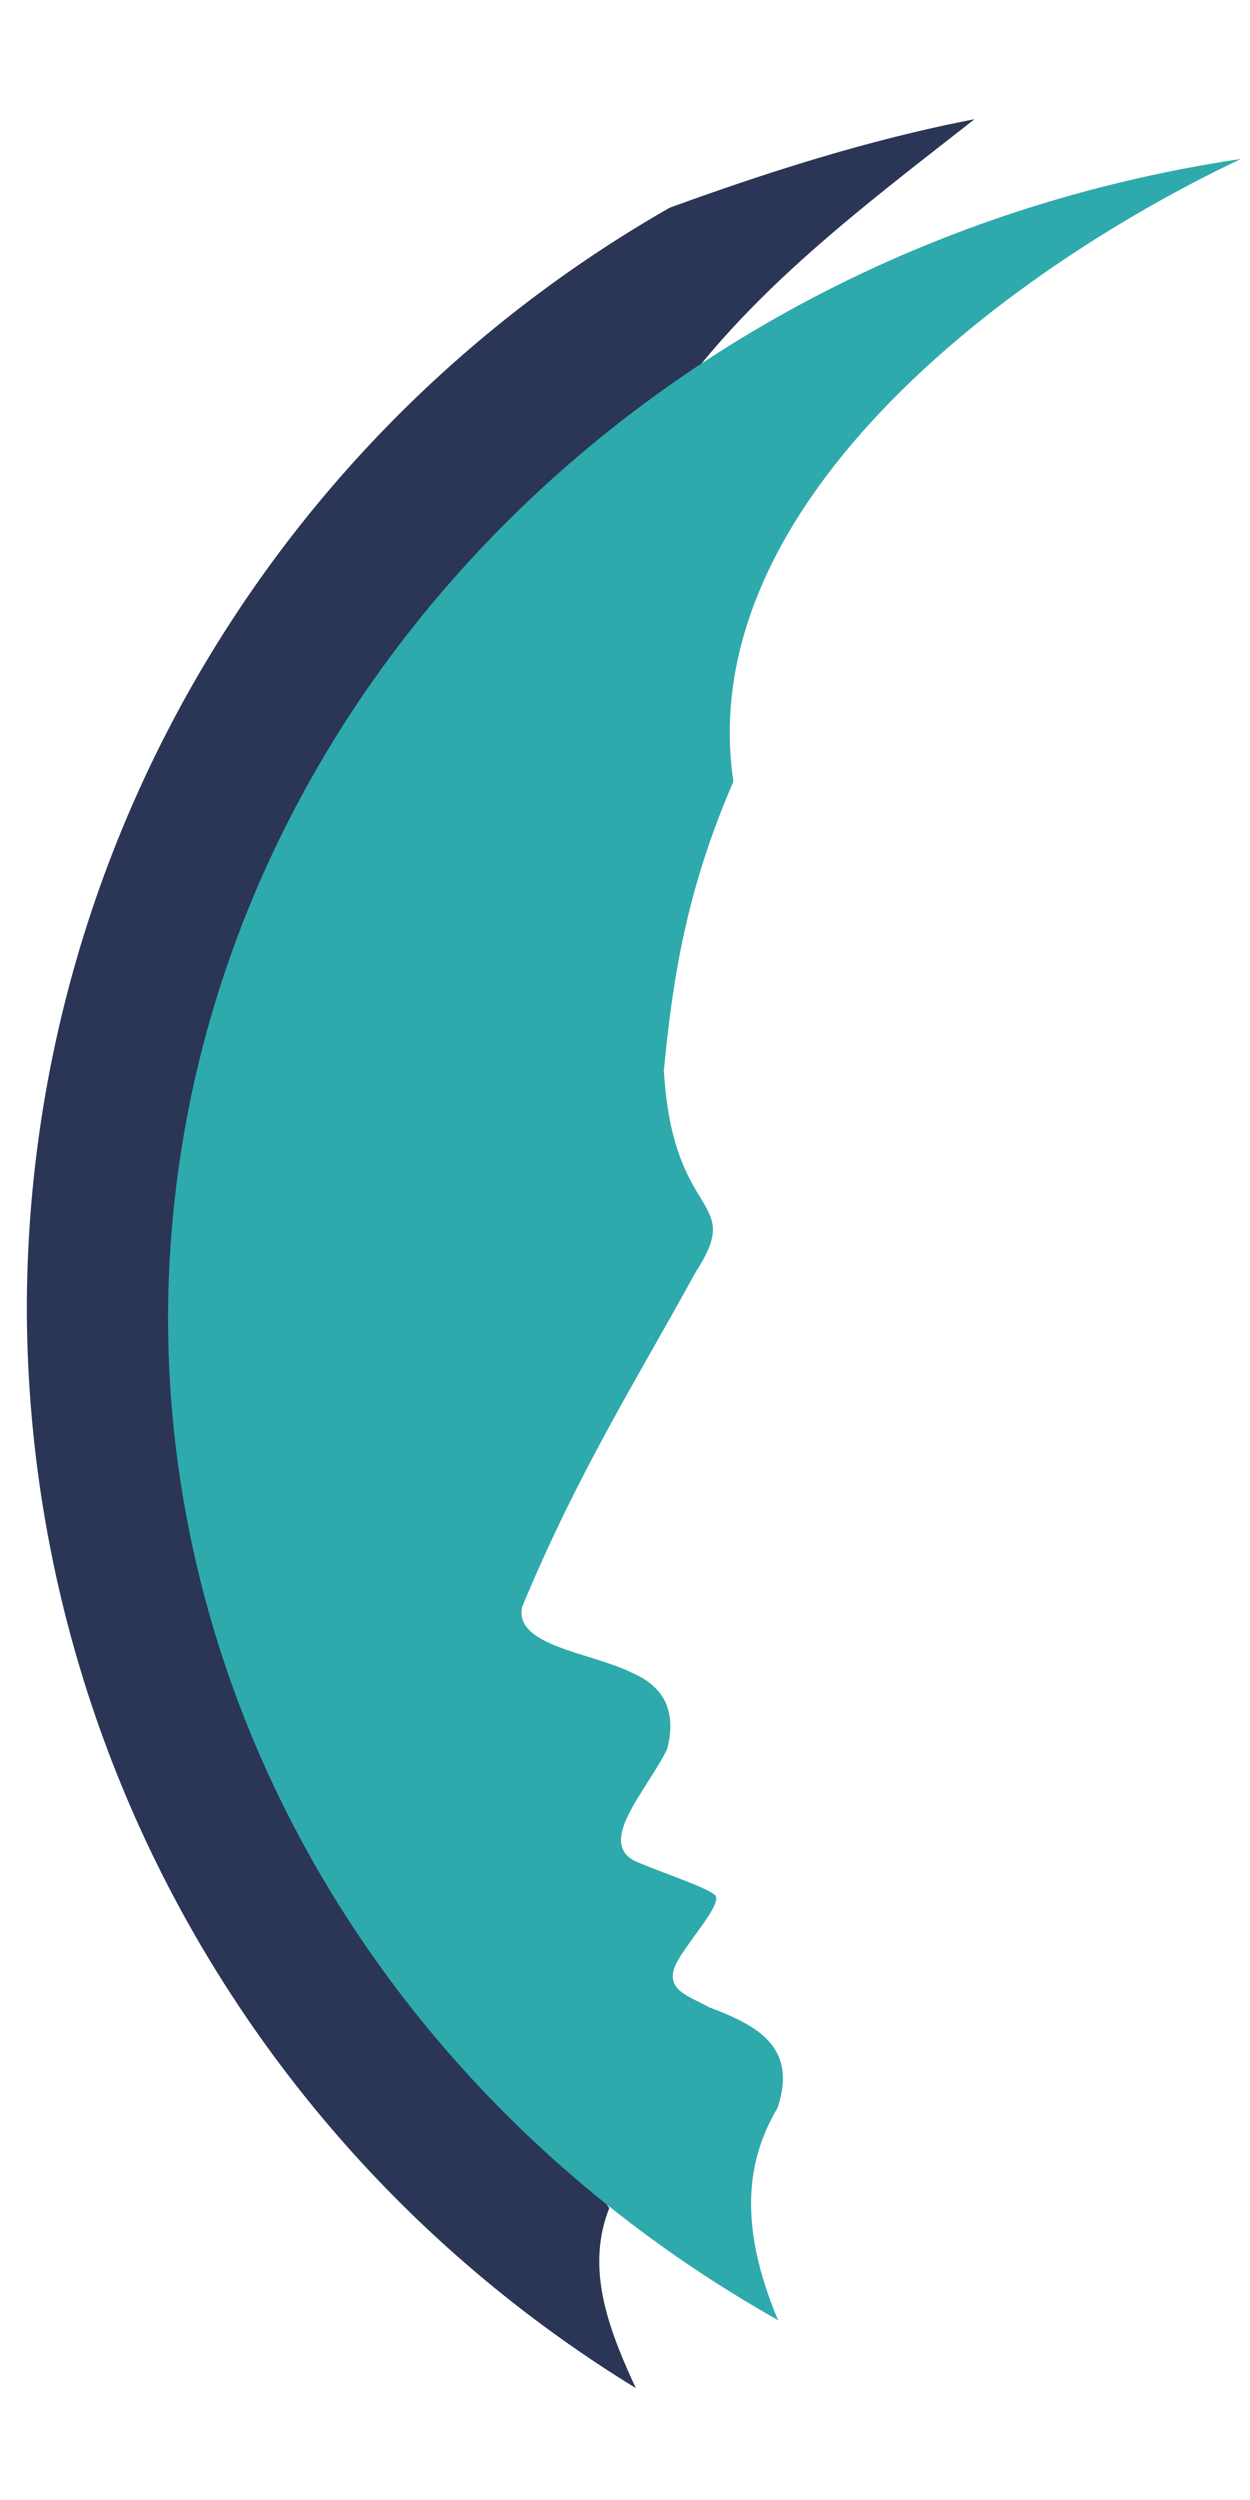 <?xml version="1.0" encoding="UTF-8" standalone="no"?>
<!-- Created with Inkscape (http://www.inkscape.org/) -->

<svg
   xmlns:dc="http://purl.org/dc/elements/1.1/"
   xmlns:cc="http://creativecommons.org/ns#"
   xmlns:rdf="http://www.w3.org/1999/02/22-rdf-syntax-ns#"
   xmlns:svg="http://www.w3.org/2000/svg"
   xmlns="http://www.w3.org/2000/svg"
   xmlns:sodipodi="http://sodipodi.sourceforge.net/DTD/sodipodi-0.dtd"
   xmlns:inkscape="http://www.inkscape.org/namespaces/inkscape"
   width="170"
   height="340"
   viewBox="0 0 44.979 89.958"
   version="1.1"
   id="svg1018"
   inkscape:version="0.92.4 (5da689c313, 2019-01-14)"
   sodipodi:docname="logo.svg">
  <defs
     id="defs1012" />
  <sodipodi:namedview
     id="base"
     pagecolor="#ffffff"
     bordercolor="#666666"
     borderopacity="1.0"
     inkscape:pageopacity="0.0"
     inkscape:pageshadow="2"
     inkscape:zoom="1.979899"
     inkscape:cx="36.721279"
     inkscape:cy="163.93025"
     inkscape:document-units="mm"
     inkscape:current-layer="layer1"
     showgrid="false"
     units="px"
     inkscape:window-width="1817"
     inkscape:window-height="1057"
     inkscape:window-x="1695"
     inkscape:window-y="-8"
     inkscape:window-maximized="1" />
  <g
     inkscape:label="Layer 1"
     inkscape:groupmode="layer"
     id="layer1"
     transform="translate(0,-207.042)">
    <g
       id="g923"
       transform="matrix(0.962,0,0,0.962,-4.204,8.597)">
      <path
         id="path880-2-2"
         d="m 40.818,210.744 c -3.829,0.739 -7.621,1.932 -11.399,3.31 A 48.072,47.591 0 0 0 5.374,255.207 48.072,47.591 0 0 0 28.154,295.61 c -1.044,-2.246 -1.883,-4.492 -0.992,-6.737 l -3.384,-4.469 -2.533,-52.229 9.354,-12.278 c 2.908,-3.548 6.601,-6.312 10.218,-9.151 z"
         style="opacity:1;fill:#2b3657;fill-opacity:1;stroke:none;stroke-width:0;stroke-linecap:butt;stroke-linejoin:round;stroke-miterlimit:4;stroke-dasharray:none;stroke-opacity:1;paint-order:markers fill stroke"
         inkscape:connector-curvature="0" />
      <path
         sodipodi:nodetypes="ccccccccccccccccc"
         id="path880-0"
         d="m 50.783,212.23 c -23.12,3.443 -40.116,21.823 -40.127,43.394 0.024,15.298 8.677,29.485 22.849,37.462 l -0.05,-0.058 c -1.508,-3.622 -1.122,-6.003 0,-7.901 0.769,-2.321 -0.815,-3.1 -2.572,-3.767 -0.734,-0.426 -1.847,-0.658 -1.102,-1.837 0.51,-0.852 1.729,-2.19 1.286,-2.389 -0.345,-0.278 -1.899,-0.796 -2.848,-1.194 -1.616,-0.681 0.346,-2.675 1.103,-4.226 0.347,-1.327 -0.032,-2.3 -1.286,-2.848 -1.523,-0.771 -4.459,-1.003 -4.134,-2.481 2.123,-5.112 4.349,-8.6 6.481,-12.504 1.875,-2.889 -0.848,-1.82 -1.182,-7.561 0.327,-3.344 0.812,-6.675 2.602,-10.803 -1.501,-10.095 9.757,-18.909 18.982,-23.288 z"
         style="opacity:1;fill:#2eaaad;fill-opacity:1;stroke:none;stroke-width:0;stroke-linecap:butt;stroke-linejoin:round;stroke-miterlimit:4;stroke-dasharray:none;stroke-opacity:1;paint-order:markers fill stroke"
         inkscape:connector-curvature="0" />
    </g>
  </g>
</svg>
